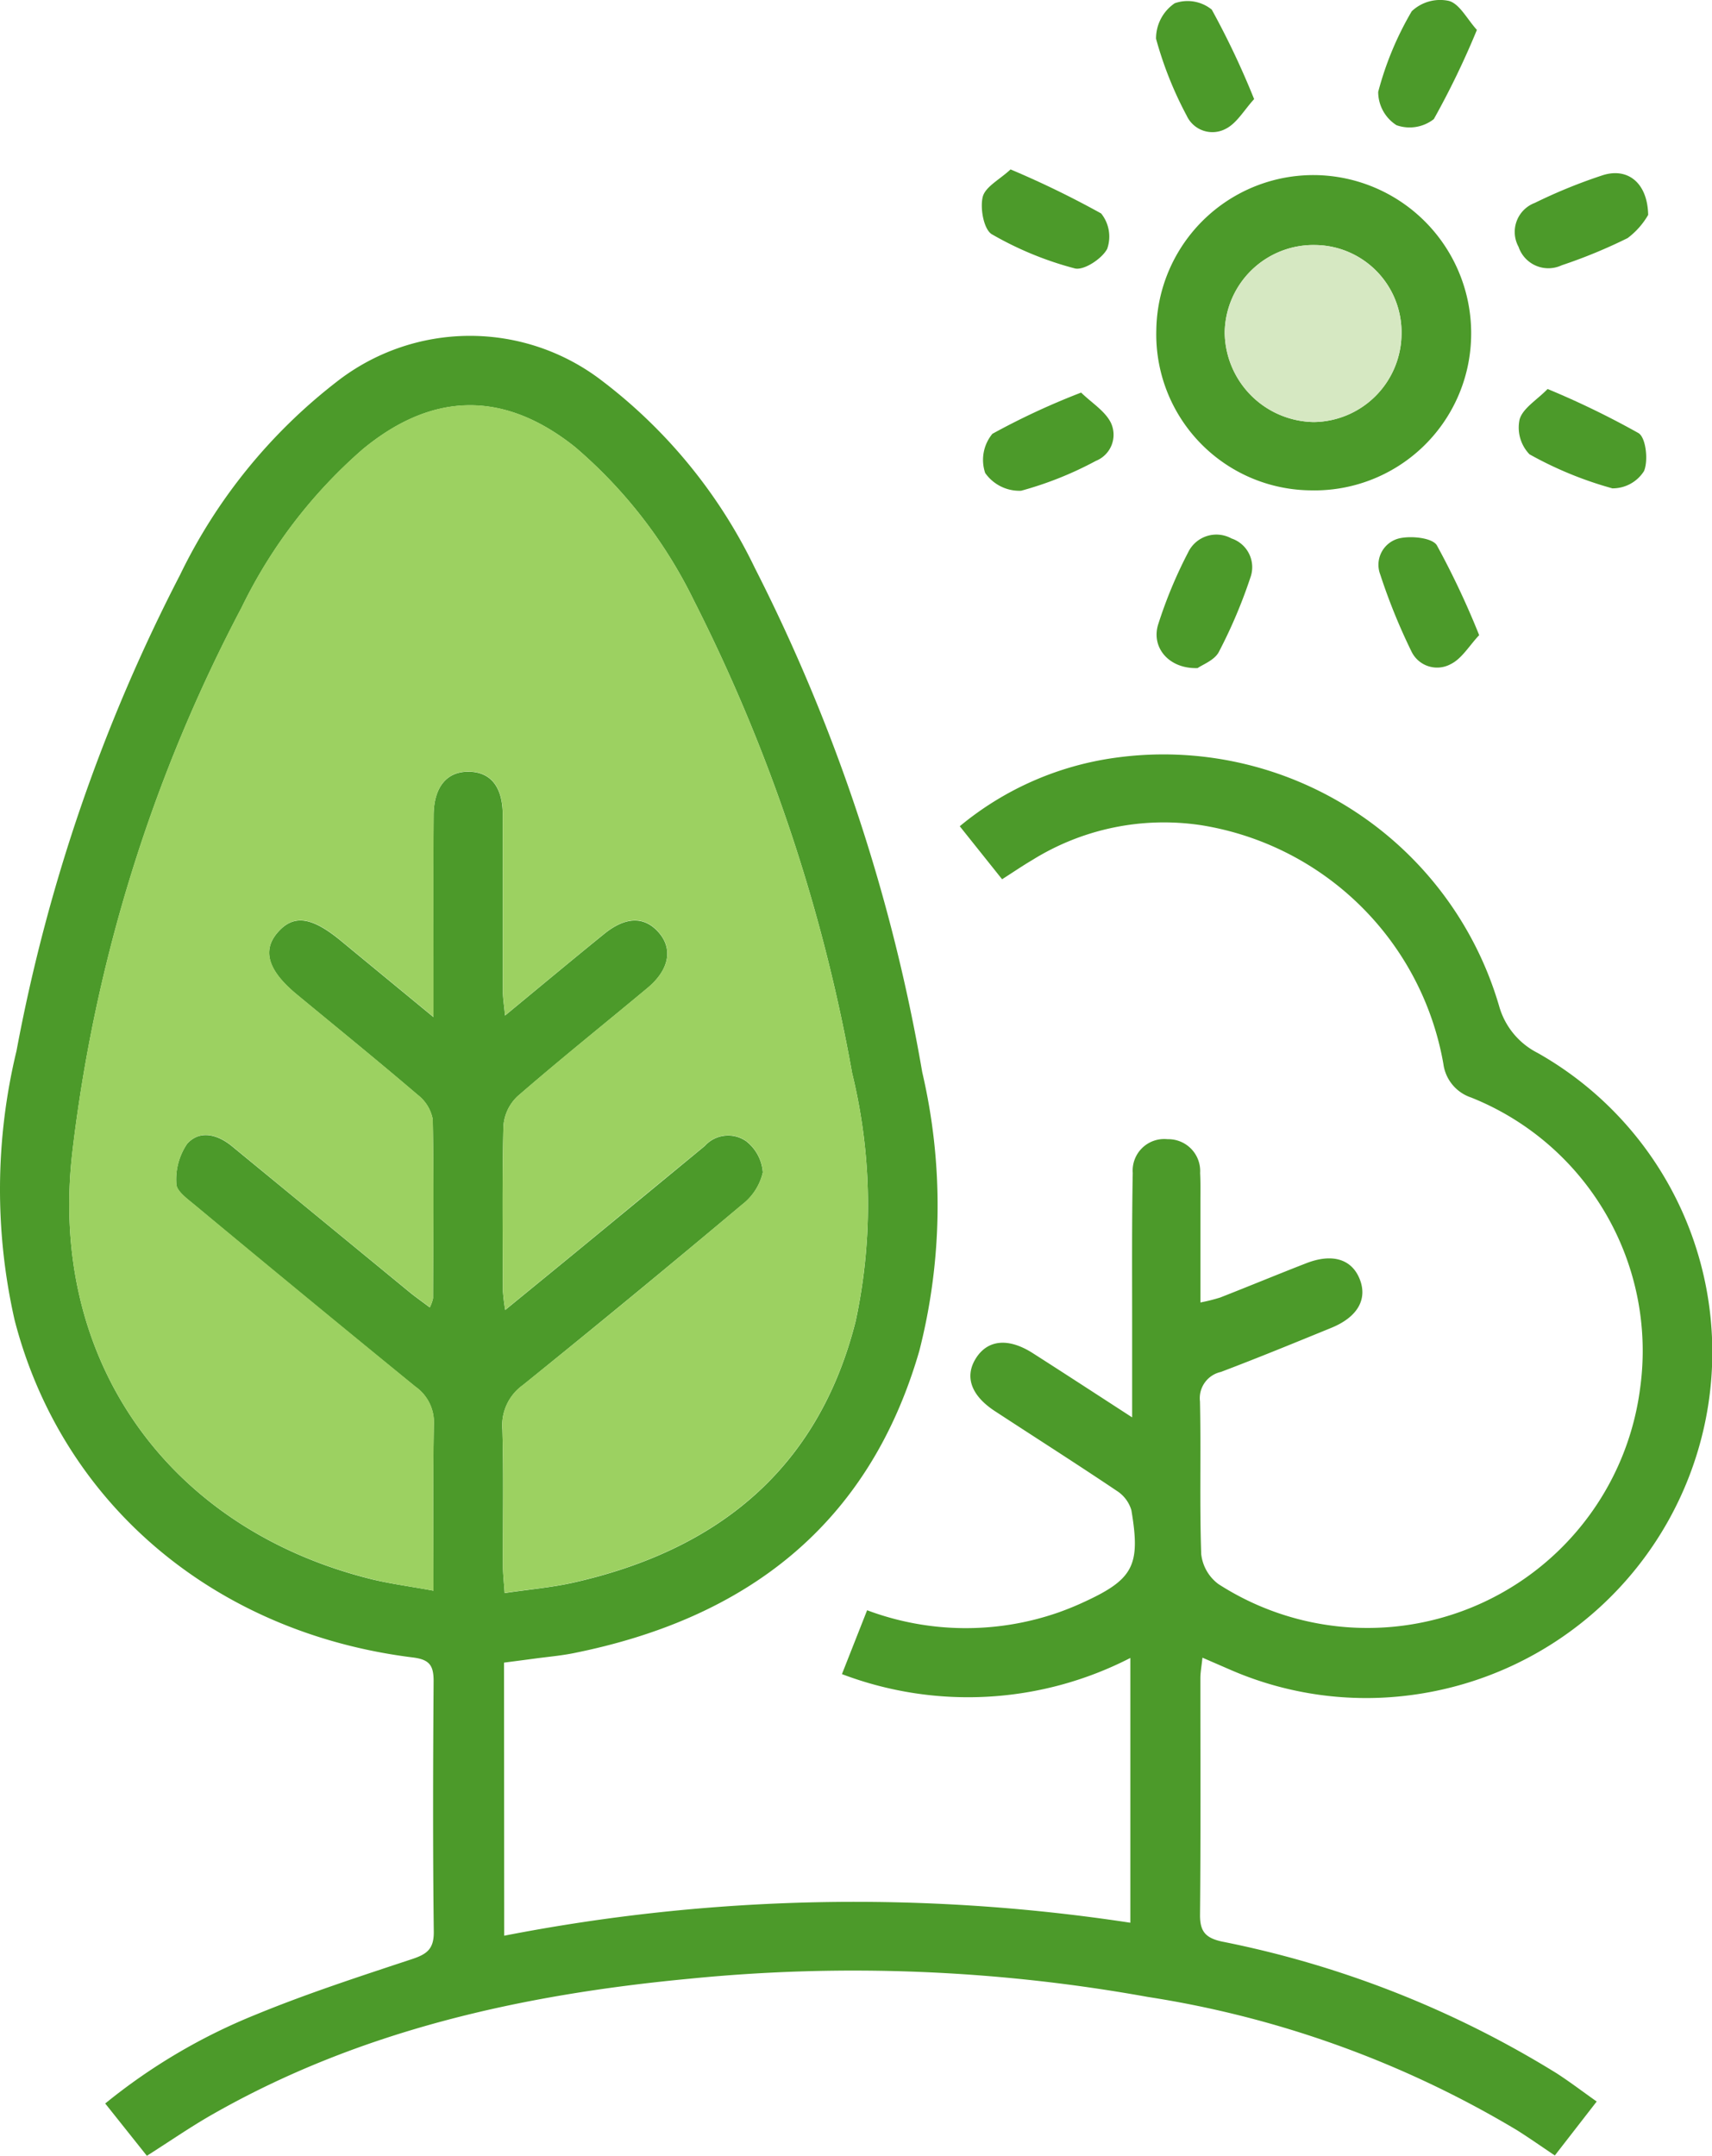 <svg xmlns="http://www.w3.org/2000/svg" width="69.28" height="87.226" viewBox="0 0 69.28 87.226">
  <g id="Group_27807" data-name="Group 27807" transform="translate(1804.404 1180.534)">
    <path id="Path_13474" data-name="Path 13474" d="M-1784-1045.433a74.066,74.066,0,0,1,25.338-.525v-10.714a14.371,14.371,0,0,1-11.671.654l1.019-2.584a11.383,11.383,0,0,0,7.743.089c.3-.107.6-.226.893-.358,2.133-.962,2.442-1.5,2.058-3.779a1.4,1.4,0,0,0-.594-.786c-1.628-1.094-3.284-2.148-4.926-3.221-.977-.638-1.243-1.412-.76-2.158s1.32-.809,2.288-.191c1.268.81,2.528,1.631,4.023,2.6,0-1.416,0-2.611,0-3.806,0-2.028-.014-4.056.024-6.083a1.277,1.277,0,0,1,1.408-1.367,1.289,1.289,0,0,1,1.319,1.368c.02.385.012.772.012,1.158,0,1.316,0,2.632,0,4.08a7.206,7.206,0,0,0,.8-.2c1.167-.457,2.324-.937,3.492-1.391,1.034-.4,1.812-.168,2.141.616.346.825-.059,1.56-1.132,2-1.487.608-2.973,1.218-4.475,1.787a1.087,1.087,0,0,0-.844,1.192c.046,2.059-.021,4.121.05,6.178a1.752,1.752,0,0,0,.692,1.21,11.127,11.127,0,0,0,17.071-7.931,11.036,11.036,0,0,0-6.844-11.755,1.661,1.661,0,0,1-1.12-1.363,11.855,11.855,0,0,0-9.786-9.652,10.079,10.079,0,0,0-6.852,1.409c-.386.227-.757.481-1.219.776l-1.713-2.145a12.522,12.522,0,0,1,6.3-2.772,14.149,14.149,0,0,1,15.527,10.051,3.05,3.05,0,0,0,1.555,1.892,13.906,13.906,0,0,1,6.759,15.042,14.013,14.013,0,0,1-11.928,10.949,13.779,13.779,0,0,1-7.182-.995l-1.21-.525c-.036.35-.084.594-.084.837,0,3.187.016,6.373-.014,9.559-.007.676.216.942.88,1.089a40.854,40.854,0,0,1,13.559,5.337c.532.345,1.038.73,1.613,1.137l-1.694,2.183c-.525-.352-1.015-.695-1.519-1.015a41.389,41.389,0,0,0-14.954-5.4,67.044,67.044,0,0,0-18.55-.736c-6.764.64-13.333,2.082-19.319,5.5-.863.492-1.682,1.06-2.634,1.665l-1.686-2.117a23.64,23.64,0,0,1,6.08-3.591c2.075-.854,4.216-1.55,6.348-2.256.6-.2.877-.413.868-1.11-.041-3.379-.03-6.759-.007-10.138,0-.633-.169-.87-.843-.953-8.029-1-14.191-6.223-16.111-13.644a23.89,23.89,0,0,1,.075-10.9,69.764,69.764,0,0,1,6.615-19.253,21.975,21.975,0,0,1,6.324-7.807,8.761,8.761,0,0,1,10.77-.042,20.88,20.88,0,0,1,6.168,7.56,71.7,71.7,0,0,1,6.776,20.408,23.733,23.733,0,0,1-.119,11.274c-2.04,7.047-6.994,10.829-14,12.232-.471.094-.953.139-1.43.2-.442.06-.884.117-1.376.181Zm-2.864-13.961c0-2.353-.027-4.532.016-6.71a1.764,1.764,0,0,0-.748-1.544q-4.492-3.655-8.942-7.361c-.291-.241-.727-.556-.73-.841a2.56,2.56,0,0,1,.433-1.621c.513-.578,1.232-.386,1.818.094q3.58,2.94,7.159,5.882c.259.213.534.405.846.64a1.593,1.593,0,0,0,.131-.367c.009-2.413.036-4.827-.012-7.239a1.624,1.624,0,0,0-.608-.993c-1.614-1.379-3.264-2.717-4.9-4.07-1.148-.949-1.4-1.757-.783-2.485.646-.761,1.381-.666,2.586.329,1.176.971,2.354,1.94,3.735,3.078v-1.309c0-2.285-.01-4.57.006-6.854.008-1.165.55-1.793,1.456-1.766.869.026,1.339.629,1.342,1.753.006,2.381,0,4.762.006,7.144,0,.265.046.529.086.969,1.434-1.183,2.715-2.251,4.009-3.3.878-.713,1.634-.721,2.213-.058s.423,1.511-.457,2.244c-1.755,1.462-3.539,2.891-5.264,4.387a1.836,1.836,0,0,0-.566,1.208c-.054,2.219-.027,4.44-.021,6.66a7.709,7.709,0,0,0,.094.773c1.209-.99,2.3-1.879,3.384-2.772q2.348-1.931,4.693-3.866a1.268,1.268,0,0,1,1.677-.188,1.762,1.762,0,0,1,.671,1.259,2.3,2.3,0,0,1-.846,1.308q-4.4,3.692-8.865,7.3a2,2,0,0,0-.829,1.8c.054,1.833.015,3.668.022,5.5,0,.335.041.671.069,1.113,1.016-.151,1.913-.227,2.783-.423,5.844-1.317,9.912-4.6,11.421-10.574a22.439,22.439,0,0,0-.143-10.044,69.033,69.033,0,0,0-6.4-19.115,19.266,19.266,0,0,0-4.812-6.215c-2.867-2.286-5.758-2.248-8.59.09a20.168,20.168,0,0,0-4.9,6.4,62.94,62.94,0,0,0-6.853,22.052c-.977,8.423,3.9,15.254,12.151,17.279C-1788.565-1059.666-1787.781-1059.563-1786.862-1059.394Z" transform="translate(0 -56.777)" fill="#4c9a2a"/>
    <path id="Path_13475" data-name="Path 13475" d="M-1562.105-1137.565a6.358,6.358,0,0,1,6.576-6.271,6.4,6.4,0,0,1,6.162,6.6,6.341,6.341,0,0,1-6.493,6.153A6.309,6.309,0,0,1-1562.105-1137.565Zm9.922.162a3.529,3.529,0,0,0-3.474-3.606,3.592,3.592,0,0,0-3.68,3.522,3.661,3.661,0,0,0,3.6,3.64A3.591,3.591,0,0,0-1552.183-1137.4Z" transform="translate(-195.506 -29.61)" fill="#4c9a2a"/>
    <path id="Path_13476" data-name="Path 13476" d="M-1511.673-1179.324a33.489,33.489,0,0,1-1.743,3.609,1.588,1.588,0,0,1-1.51.247,1.6,1.6,0,0,1-.741-1.348,12.915,12.915,0,0,1,1.358-3.264,1.675,1.675,0,0,1,1.5-.418C-1512.375-1180.382-1512.075-1179.768-1511.673-1179.324Z" transform="translate(-232.965 0)" fill="#4c9a2a"/>
    <path id="Path_13477" data-name="Path 13477" d="M-1597.5-1145.037a38.183,38.183,0,0,1,3.665,1.782,1.494,1.494,0,0,1,.245,1.432c-.209.4-.949.887-1.314.791a13.645,13.645,0,0,1-3.35-1.379c-.328-.19-.487-1.047-.373-1.513C-1598.525-1144.335-1597.938-1144.629-1597.5-1145.037Z" transform="translate(-166.009 -28.642)" fill="#4c9a2a"/>
    <path id="Path_13478" data-name="Path 13478" d="M-1481.567-1142.554a3.114,3.114,0,0,1-.832.939,20.966,20.966,0,0,1-2.667,1.1,1.272,1.272,0,0,1-1.746-.746,1.254,1.254,0,0,1,.658-1.778,21.212,21.212,0,0,1,2.761-1.124C-1482.4-1144.473-1481.593-1143.86-1481.567-1142.554Z" transform="translate(-256.14 -29.285)" fill="#4c9a2a"/>
    <path id="Path_13479" data-name="Path 13479" d="M-1560.371-1063.061c-1.154.042-1.887-.824-1.6-1.759a18.381,18.381,0,0,1,1.218-2.929,1.268,1.268,0,0,1,1.75-.557,1.225,1.225,0,0,1,.767,1.578,20.357,20.357,0,0,1-1.274,3.007C-1559.684-1063.377-1560.179-1063.2-1560.371-1063.061Z" transform="translate(-195.567 -90.441)" fill="#4c9a2a"/>
    <path id="Path_13480" data-name="Path 13480" d="M-1511.448-1064c-.4.423-.7.951-1.151,1.172a1.151,1.151,0,0,1-1.588-.51,24.109,24.109,0,0,1-1.265-3.118,1.1,1.1,0,0,1,.763-1.459c.481-.114,1.341-.027,1.528.279A33.691,33.691,0,0,1-1511.448-1064Z" transform="translate(-233.098 -90.834)" fill="#4c9a2a"/>
    <path id="Path_13481" data-name="Path 13481" d="M-1558.246-1176.355c-.405.443-.7.975-1.145,1.2a1.145,1.145,0,0,1-1.581-.524,14.986,14.986,0,0,1-1.243-3.119,1.725,1.725,0,0,1,.755-1.435,1.555,1.555,0,0,1,1.5.257A33.262,33.262,0,0,1-1558.246-1176.355Z" transform="translate(-195.407 -0.169)" fill="#4c9a2a"/>
    <path id="Path_13482" data-name="Path 13482" d="M-1484.985-1099.026a34.682,34.682,0,0,1,3.68,1.786c.3.188.4,1.109.221,1.534a1.5,1.5,0,0,1-1.281.7,15.058,15.058,0,0,1-3.354-1.378,1.56,1.56,0,0,1-.4-1.41C-1485.99-1098.247-1485.425-1098.576-1484.985-1099.026Z" transform="translate(-256.791 -65.768)" fill="#4c9a2a"/>
    <path id="Path_13483" data-name="Path 13483" d="M-1594.453-1098.275c.431.419.963.742,1.2,1.213a1.137,1.137,0,0,1-.6,1.549,14.306,14.306,0,0,1-3.028,1.21,1.691,1.691,0,0,1-1.454-.718,1.656,1.656,0,0,1,.292-1.586A29.34,29.34,0,0,1-1594.453-1098.275Z" transform="translate(-166.201 -66.374)" fill="#4c9a2a"/>
    <path id="Path_13484" data-name="Path 13484" d="M-1775.161-1047.651c-.919-.169-1.7-.272-2.466-.459-8.253-2.025-13.128-8.855-12.151-17.279a62.949,62.949,0,0,1,6.853-22.052,20.167,20.167,0,0,1,4.9-6.4c2.832-2.338,5.724-2.375,8.591-.09a19.266,19.266,0,0,1,4.812,6.215,69.035,69.035,0,0,1,6.4,19.115,22.435,22.435,0,0,1,.143,10.044c-1.508,5.971-5.577,9.257-11.421,10.574-.87.2-1.766.272-2.782.422-.029-.442-.068-.777-.069-1.113-.007-1.834.032-3.67-.022-5.5a2,2,0,0,1,.83-1.8q4.472-3.6,8.865-7.3a2.305,2.305,0,0,0,.846-1.308,1.762,1.762,0,0,0-.671-1.259,1.268,1.268,0,0,0-1.677.188q-2.35,1.929-4.693,3.866c-1.086.893-2.175,1.782-3.384,2.772a7.682,7.682,0,0,1-.094-.773c-.006-2.22-.033-4.441.021-6.66a1.838,1.838,0,0,1,.567-1.208c1.725-1.5,3.509-2.924,5.264-4.387.88-.733,1.039-1.577.457-2.244s-1.334-.655-2.213.058c-1.294,1.051-2.575,2.119-4.009,3.3-.041-.44-.085-.7-.086-.969-.006-2.381,0-4.762-.006-7.143,0-1.124-.474-1.727-1.342-1.753-.905-.027-1.448.6-1.456,1.766-.016,2.284-.006,4.569-.006,6.854,0,.342,0,.685,0,1.309-1.38-1.137-2.558-2.106-3.734-3.078-1.2-.995-1.94-1.09-2.586-.329-.618.728-.365,1.536.783,2.486,1.636,1.353,3.286,2.691,4.9,4.07a1.623,1.623,0,0,1,.608.993c.048,2.412.021,4.826.012,7.239a1.581,1.581,0,0,1-.131.367c-.311-.235-.587-.427-.846-.64q-3.581-2.938-7.158-5.882c-.586-.481-1.3-.673-1.818-.095a2.561,2.561,0,0,0-.433,1.621c0,.285.44.6.731.841q4.458,3.7,8.942,7.361a1.765,1.765,0,0,1,.748,1.544C-1775.188-1052.183-1775.161-1050-1775.161-1047.651Z" transform="translate(-11.701 -68.52)" fill="#9cd161"/>
    <path id="Path_13485" data-name="Path 13485" d="M-1540.614-1125.589a3.591,3.591,0,0,1-3.555,3.557,3.66,3.66,0,0,1-3.6-3.641,3.592,3.592,0,0,1,3.68-3.522A3.529,3.529,0,0,1-1540.614-1125.589Z" transform="translate(-207.075 -41.425)" fill="#d6e8c2"/>
  </g>
</svg>
